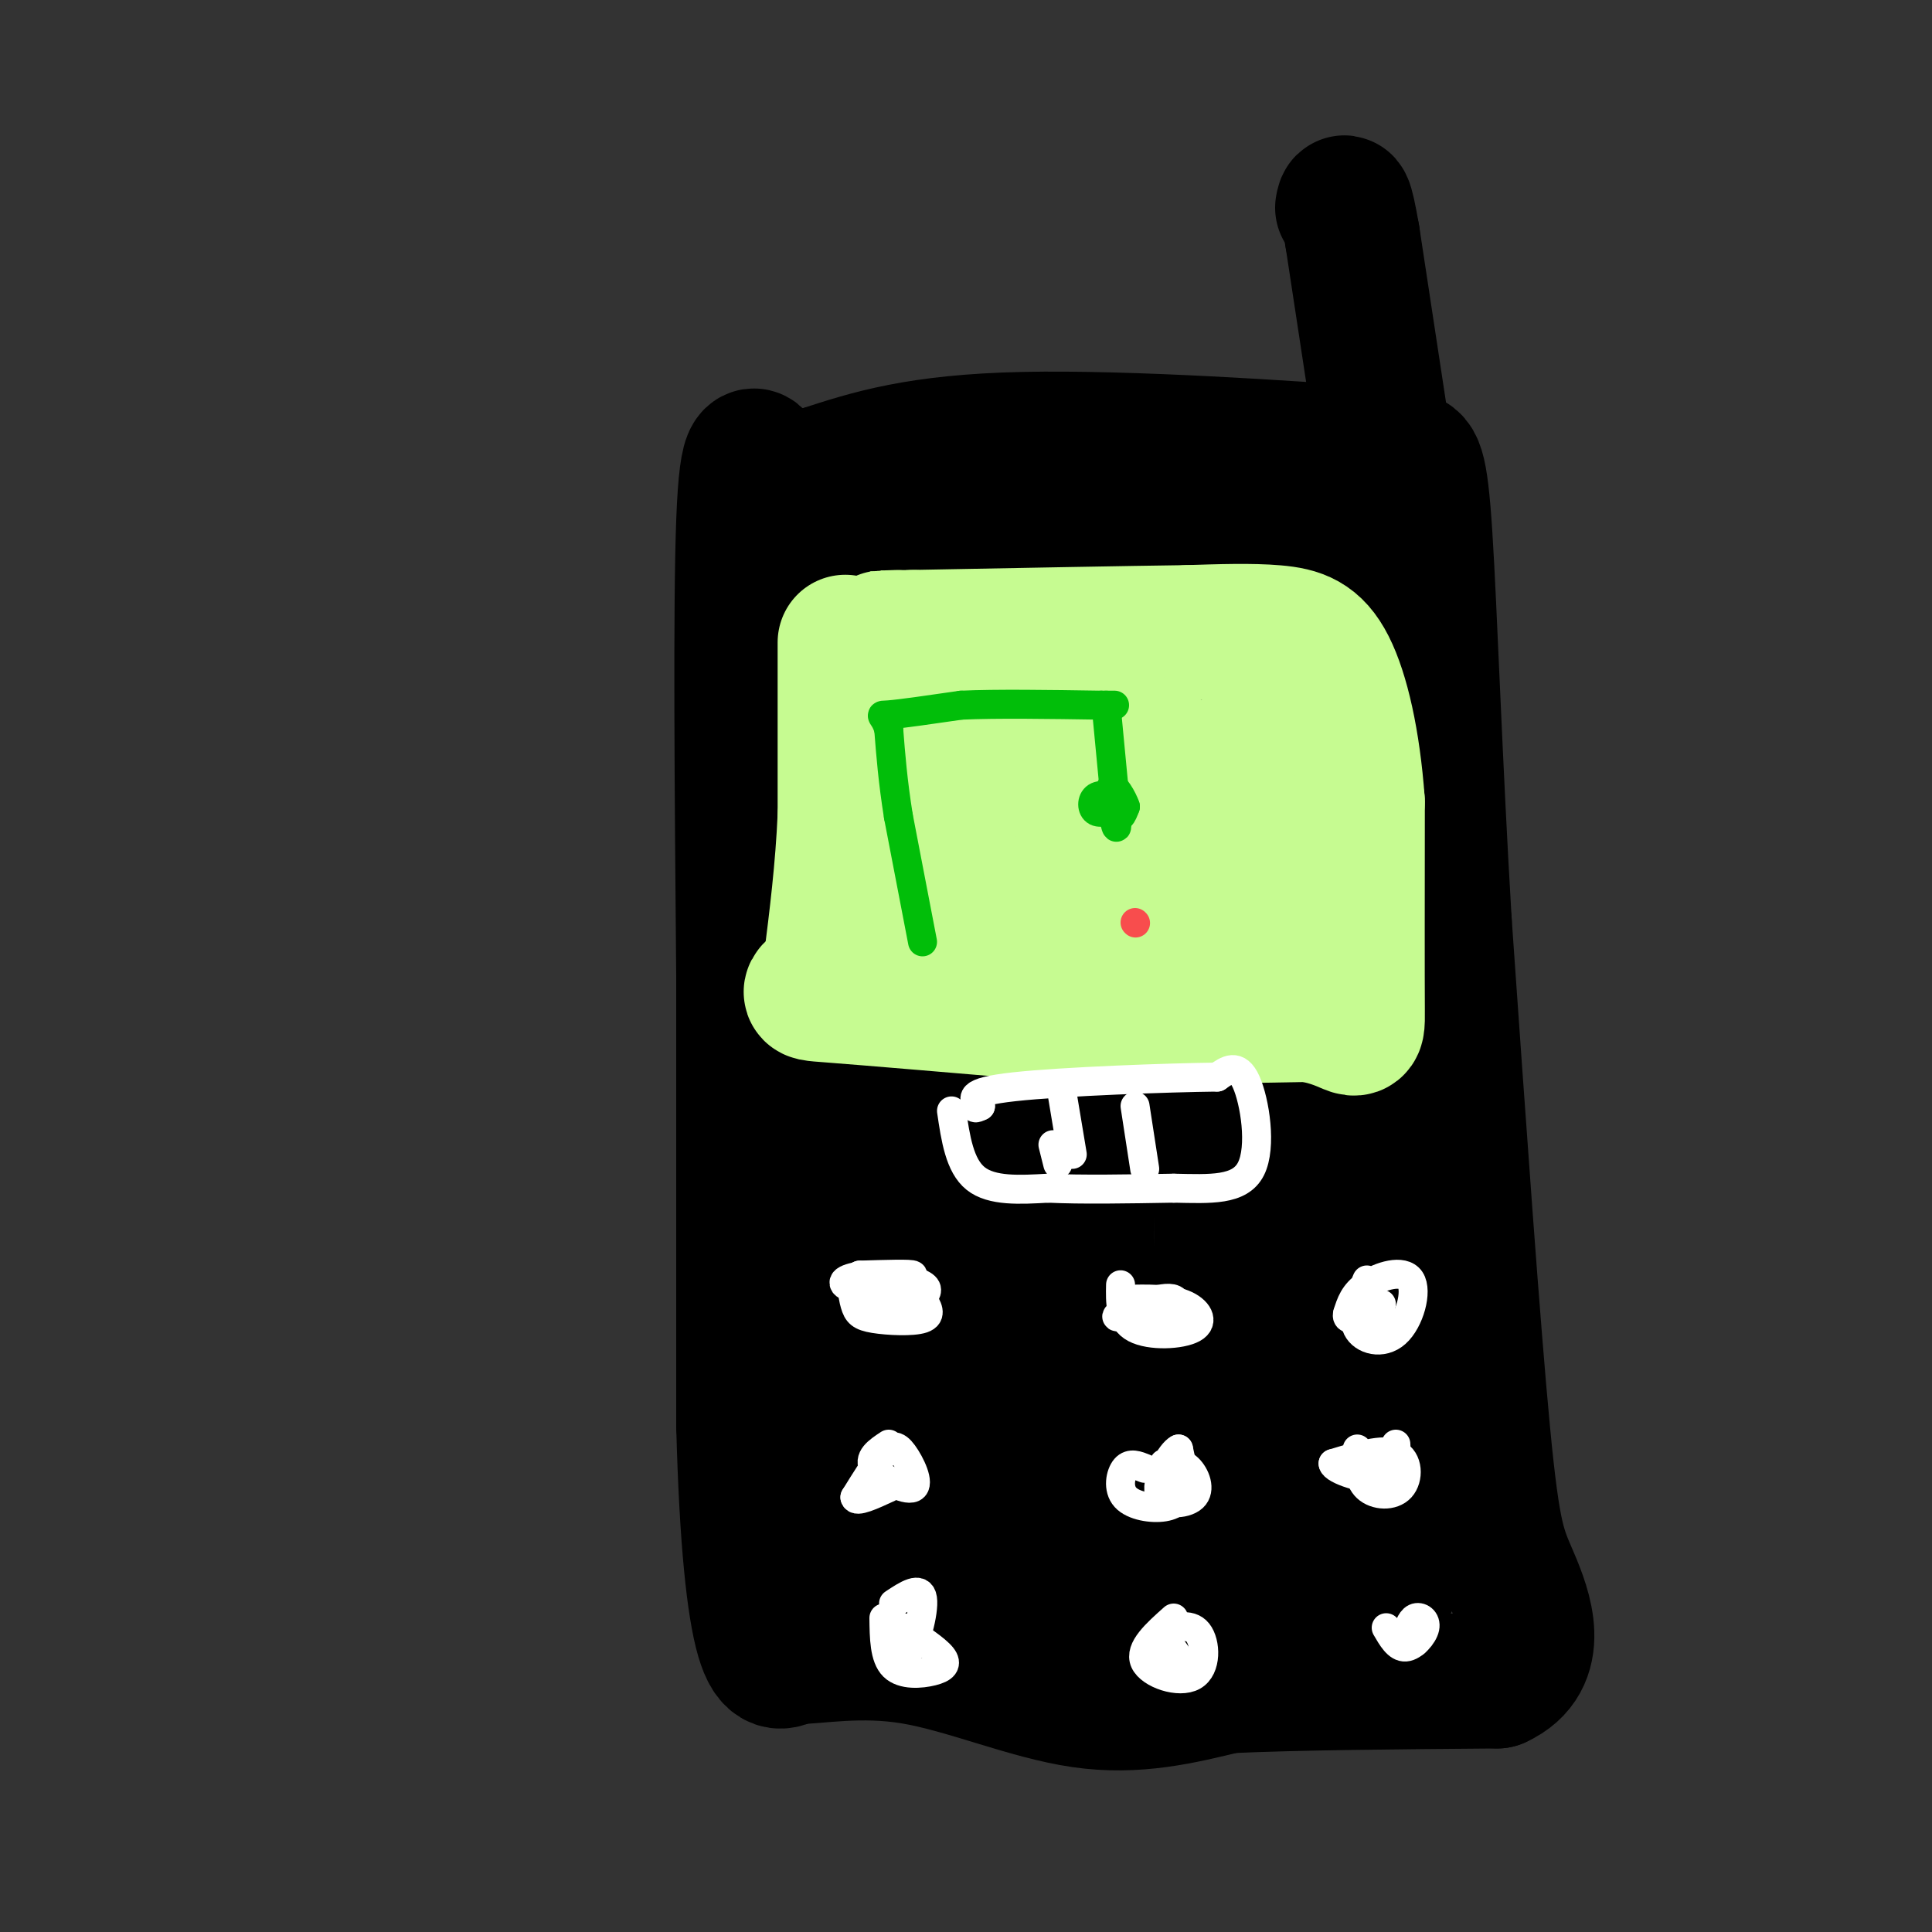 <svg viewBox='0 0 400 400' version='1.1' xmlns='http://www.w3.org/2000/svg' xmlns:xlink='http://www.w3.org/1999/xlink'><rect x="0" y="0" width="400" height="400" fill="#333333" stroke="none"/><g fill='none' stroke='rgb(0,0,0)' stroke-width='6' stroke-linecap='round' stroke-linejoin='round'><path d='M172,114c0.000,0.000 0.100,0.100 0.1,0.1'/></g>
<g fill='none' stroke='rgb(0,0,0)' stroke-width='28' stroke-linecap='round' stroke-linejoin='round'><path d='M158,97c-1.667,-3.250 -3.333,-6.500 -4,11c-0.667,17.500 -0.333,55.750 0,94'/><path d='M154,202c0.000,31.167 0.000,62.083 0,93'/><path d='M154,295c0.622,24.067 2.178,37.733 4,44c1.822,6.267 3.911,5.133 6,4'/><path d='M164,343c4.857,0.048 14.000,-1.833 25,0c11.000,1.833 23.857,7.381 35,9c11.143,1.619 20.571,-0.690 30,-3'/><path d='M254,349c14.333,-0.667 35.167,-0.833 56,-1'/><path d='M310,348c9.607,-4.381 5.625,-14.833 3,-21c-2.625,-6.167 -3.893,-8.048 -6,-30c-2.107,-21.952 -5.054,-63.976 -8,-106'/><path d='M299,191c-2.000,-33.560 -3.000,-64.458 -4,-80c-1.000,-15.542 -2.000,-15.726 -4,-16c-2.000,-0.274 -5.000,-0.637 -8,-1'/><path d='M283,94c-15.156,-1.133 -49.044,-3.467 -71,-3c-21.956,0.467 -31.978,3.733 -42,7'/><path d='M170,98c9.369,4.798 53.792,13.292 57,17c3.208,3.708 -34.798,2.631 -48,2c-13.202,-0.631 -1.601,-0.815 10,-1'/><path d='M189,116c9.067,-1.000 26.733,-3.000 39,-3c12.267,0.000 19.133,2.000 26,4'/><path d='M281,118c-6.903,0.057 -13.805,0.115 -17,-1c-3.195,-1.115 -2.681,-3.402 -3,9c-0.319,12.402 -1.470,39.493 1,58c2.470,18.507 8.563,28.431 12,41c3.437,12.569 4.219,27.785 5,43'/><path d='M279,268c4.467,19.178 13.133,45.622 10,57c-3.133,11.378 -18.067,7.689 -33,4'/><path d='M256,329c-21.357,1.036 -58.250,1.625 -73,1c-14.750,-0.625 -7.357,-2.464 -5,-7c2.357,-4.536 -0.321,-11.768 -3,-19'/><path d='M175,304c-0.040,-11.956 1.359,-32.344 0,-42c-1.359,-9.656 -5.478,-8.578 -8,-16c-2.522,-7.422 -3.448,-23.344 -4,-39c-0.552,-15.656 -0.729,-31.044 0,-40c0.729,-8.956 2.365,-11.478 4,-14'/><path d='M167,153c0.976,-7.226 1.417,-18.292 23,-21c21.583,-2.708 64.310,2.940 82,6c17.690,3.060 10.345,3.530 3,4'/><path d='M275,142c-0.821,-2.655 -4.375,-11.292 -5,22c-0.625,33.292 1.679,108.512 2,140c0.321,31.488 -1.339,19.244 -3,7'/><path d='M269,311c-2.768,2.930 -8.186,6.755 -11,9c-2.814,2.245 -3.022,2.911 -7,0c-3.978,-2.911 -11.725,-9.399 -17,-13c-5.275,-3.601 -8.079,-4.315 -15,-4c-6.921,0.315 -17.961,1.657 -29,3'/><path d='M190,306c-6.118,1.861 -6.914,5.013 -4,4c2.914,-1.013 9.537,-6.191 16,-8c6.463,-1.809 12.765,-0.250 18,-1c5.235,-0.750 9.403,-3.809 11,-6c1.597,-2.191 0.622,-3.513 0,-6c-0.622,-2.487 -0.892,-6.139 -7,-8c-6.108,-1.861 -18.054,-1.930 -30,-2'/><path d='M194,279c-2.781,1.416 5.265,5.957 15,8c9.735,2.043 21.159,1.589 29,6c7.841,4.411 12.097,13.689 14,10c1.903,-3.689 1.451,-20.344 1,-37'/><path d='M253,266c-0.206,-29.459 -1.220,-84.608 3,-103c4.220,-18.392 13.675,-0.029 18,6c4.325,6.029 3.522,-0.278 4,7c0.478,7.278 2.239,28.139 4,49'/><path d='M282,225c0.873,8.883 1.054,6.590 2,2c0.946,-4.590 2.656,-11.478 -1,-24c-3.656,-12.522 -12.676,-30.679 -21,-37c-8.324,-6.321 -15.950,-0.806 -25,-1c-9.050,-0.194 -19.525,-6.097 -30,-12'/><path d='M207,153c-12.222,-1.867 -27.778,-0.533 -24,0c3.778,0.533 26.889,0.267 50,0'/><path d='M233,153c9.745,0.820 9.107,2.869 10,3c0.893,0.131 3.317,-1.657 0,11c-3.317,12.657 -12.376,39.759 -16,61c-3.624,21.241 -1.812,36.620 0,52'/><path d='M227,280c0.871,9.927 3.048,8.743 -3,3c-6.048,-5.743 -20.321,-16.046 -27,-39c-6.679,-22.954 -5.766,-58.558 -6,-60c-0.234,-1.442 -1.617,31.279 -3,64'/><path d='M188,248c-0.551,12.504 -0.430,11.765 -1,12c-0.570,0.235 -1.831,1.445 -3,0c-1.169,-1.445 -2.247,-5.545 -3,-10c-0.753,-4.455 -1.181,-9.266 5,-21c6.181,-11.734 18.972,-30.390 24,-41c5.028,-10.610 2.294,-13.174 1,-9c-1.294,4.174 -1.147,15.087 -1,26'/><path d='M210,205c0.195,6.160 1.182,8.559 0,16c-1.182,7.441 -4.533,19.922 -6,12c-1.467,-7.922 -1.049,-36.248 -4,-51c-2.951,-14.752 -9.272,-15.929 -14,-17c-4.728,-1.071 -7.864,-2.035 -11,-3'/><path d='M175,162c0.024,5.238 5.583,19.833 8,26c2.417,6.167 1.690,3.905 2,2c0.310,-1.905 1.655,-3.452 3,-5'/><path d='M287,95c0.000,0.000 -7.000,-46.000 -7,-46'/><path d='M280,49c-1.500,-8.667 -1.750,-7.333 -2,-6'/></g>
<g fill='none' stroke='rgb(198,251,145)' stroke-width='28' stroke-linecap='round' stroke-linejoin='round'><path d='M175,133c0.000,0.000 0.000,36.000 0,36'/><path d='M175,169c-0.500,11.167 -1.750,21.083 -3,31'/><path d='M172,200c-2.600,5.978 -7.600,5.422 0,6c7.600,0.578 27.800,2.289 48,4'/><path d='M220,210c16.500,0.667 33.750,0.333 51,0'/><path d='M271,210c10.156,1.689 10.044,5.911 10,-1c-0.044,-6.911 -0.022,-24.956 0,-43'/><path d='M281,166c-0.917,-12.571 -3.208,-22.500 -6,-28c-2.792,-5.500 -6.083,-6.571 -11,-7c-4.917,-0.429 -11.458,-0.214 -18,0'/><path d='M246,131c-12.500,0.167 -34.750,0.583 -57,1'/><path d='M189,132c-10.000,0.167 -6.500,0.083 -3,0'/><path d='M256,189c4.750,-9.048 9.500,-18.095 12,-24c2.500,-5.905 2.750,-8.667 0,-10c-2.750,-1.333 -8.500,-1.238 -12,2c-3.500,3.238 -4.750,9.619 -6,16'/><path d='M250,173c-1.803,3.967 -3.309,5.886 -1,6c2.309,0.114 8.434,-1.577 11,-3c2.566,-1.423 1.574,-2.577 0,-4c-1.574,-1.423 -3.732,-3.114 -7,-4c-3.268,-0.886 -7.648,-0.967 -10,3c-2.352,3.967 -2.676,11.984 -3,20'/><path d='M240,191c0.087,2.137 1.805,-2.521 2,-7c0.195,-4.479 -1.133,-8.778 -9,-11c-7.867,-2.222 -22.272,-2.368 -31,0c-8.728,2.368 -11.779,7.248 -9,10c2.779,2.752 11.390,3.376 20,4'/><path d='M213,187c6.417,-1.048 12.458,-5.667 17,-12c4.542,-6.333 7.583,-14.381 4,-18c-3.583,-3.619 -13.792,-2.810 -24,-2'/><path d='M210,155c4.444,-0.444 27.556,-0.556 28,-1c0.444,-0.444 -21.778,-1.222 -44,-2'/><path d='M194,152c-6.500,-0.167 -0.750,0.417 5,1'/></g>
<g fill='none' stroke='rgb(1,190,9)' stroke-width='6' stroke-linecap='round' stroke-linejoin='round'><path d='M191,195c0.000,0.000 -5.000,-26.000 -5,-26'/><path d='M186,169c-1.167,-7.333 -1.583,-12.667 -2,-18'/><path d='M184,151c-0.978,-3.378 -2.422,-2.822 0,-3c2.422,-0.178 8.711,-1.089 15,-2'/><path d='M199,146c7.333,-0.333 18.167,-0.167 29,0'/><path d='M228,146c4.833,0.000 2.417,0.000 0,0'/><path d='M229,146c0.000,0.000 2.000,21.000 2,21'/><path d='M231,167c0.667,3.500 1.333,1.750 2,0'/><path d='M233,167c-0.429,-1.440 -2.500,-5.042 -3,-4c-0.500,1.042 0.571,6.726 1,8c0.429,1.274 0.214,-1.863 0,-5'/><path d='M231,166c-0.845,-1.190 -2.958,-1.667 -4,-1c-1.042,0.667 -1.012,2.476 0,3c1.012,0.524 3.006,-0.238 5,-1'/></g>
<g fill='none' stroke='rgb(248,77,77)' stroke-width='6' stroke-linecap='round' stroke-linejoin='round'><path d='M235,191c0.000,0.000 0.100,0.100 0.1,0.1'/></g>
<g fill='none' stroke='rgb(255,255,255)' stroke-width='6' stroke-linecap='round' stroke-linejoin='round'><path d='M179,266c5.083,-0.833 10.167,-1.667 10,-2c-0.167,-0.333 -5.583,-0.167 -11,0'/><path d='M178,264c-2.011,1.190 -1.539,4.164 -1,6c0.539,1.836 1.145,2.533 4,3c2.855,0.467 7.959,0.705 10,0c2.041,-0.705 1.021,-2.352 0,-4'/><path d='M191,269c0.469,-1.155 1.641,-2.041 0,-3c-1.641,-0.959 -6.096,-1.989 -10,-2c-3.904,-0.011 -7.258,0.997 -6,2c1.258,1.003 7.129,2.002 13,3'/><path d='M232,266c-0.077,3.661 -0.155,7.321 3,9c3.155,1.679 9.542,1.375 12,0c2.458,-1.375 0.988,-3.821 -2,-5c-2.988,-1.179 -7.494,-1.089 -12,-1'/><path d='M233,269c-0.925,1.616 2.762,6.155 6,6c3.238,-0.155 6.026,-5.003 4,-6c-2.026,-0.997 -8.864,1.858 -11,3c-2.136,1.142 0.432,0.571 3,0'/><path d='M283,265c-1.595,3.781 -3.190,7.563 -2,10c1.190,2.437 5.164,3.530 8,1c2.836,-2.530 4.533,-8.681 3,-11c-1.533,-2.319 -6.295,-0.805 -9,1c-2.705,1.805 -3.352,3.903 -4,6'/><path d='M279,272c-0.333,1.167 0.833,1.083 2,1'/><path d='M184,299c-2.212,1.463 -4.424,2.925 -3,5c1.424,2.075 6.485,4.762 8,4c1.515,-0.762 -0.515,-4.974 -2,-7c-1.485,-2.026 -2.424,-1.864 -4,0c-1.576,1.864 -3.788,5.432 -6,9'/><path d='M177,310c0.167,1.167 3.583,-0.417 7,-2'/><path d='M237,304c-1.482,-0.600 -2.963,-1.199 -4,0c-1.037,1.199 -1.628,4.198 0,6c1.628,1.802 5.477,2.408 8,2c2.523,-0.408 3.721,-1.831 4,-4c0.279,-2.169 -0.360,-5.085 -1,-8'/><path d='M244,300c-1.485,0.648 -4.697,6.266 -4,9c0.697,2.734 5.303,2.582 7,1c1.697,-1.582 0.485,-4.595 -1,-6c-1.485,-1.405 -3.242,-1.203 -5,-1'/><path d='M281,300c0.101,3.161 0.202,6.321 2,8c1.798,1.679 5.292,1.875 7,0c1.708,-1.875 1.631,-5.821 -1,-7c-2.631,-1.179 -7.815,0.411 -13,2'/><path d='M276,303c0.067,1.289 6.733,3.511 10,3c3.267,-0.511 3.133,-3.756 3,-7'/><path d='M286,270c-0.500,2.333 -1.000,4.667 -1,5c0.000,0.333 0.500,-1.333 1,-3'/><path d='M287,337c1.190,2.060 2.381,4.119 4,4c1.619,-0.119 3.667,-2.417 4,-4c0.333,-1.583 -1.048,-2.452 -2,-2c-0.952,0.452 -1.476,2.226 -2,4'/><path d='M291,339c0.000,0.833 1.000,0.917 2,1'/><path d='M243,335c-3.589,3.196 -7.179,6.393 -6,9c1.179,2.607 7.125,4.625 10,3c2.875,-1.625 2.679,-6.893 1,-9c-1.679,-2.107 -4.839,-1.054 -8,0'/><path d='M240,338c0.044,1.822 4.156,6.378 5,7c0.844,0.622 -1.578,-2.689 -4,-6'/><path d='M183,335c0.048,4.060 0.095,8.119 2,10c1.905,1.881 5.667,1.583 8,1c2.333,-0.583 3.238,-1.452 2,-3c-1.238,-1.548 -4.619,-3.774 -8,-6'/><path d='M187,337c-1.262,0.869 -0.417,6.042 1,5c1.417,-1.042 3.405,-8.298 3,-11c-0.405,-2.702 -3.202,-0.851 -6,1'/><path d='M197,230c0.833,5.667 1.667,11.333 5,14c3.333,2.667 9.167,2.333 15,2'/><path d='M217,246c6.833,0.333 16.417,0.167 26,0'/><path d='M243,246c7.631,0.155 13.708,0.542 16,-4c2.292,-4.542 0.798,-14.012 -1,-18c-1.798,-3.988 -3.899,-2.494 -6,-1'/><path d='M252,223c-9.956,0.111 -31.844,0.889 -42,2c-10.156,1.111 -8.578,2.556 -7,4'/><path d='M203,229c-1.333,0.667 -1.167,0.333 -1,0'/><path d='M220,227c0.000,0.000 2.000,12.000 2,12'/><path d='M235,229c0.000,0.000 2.000,13.000 2,13'/><path d='M218,237c0.000,0.000 1.000,4.000 1,4'/></g>
</svg>